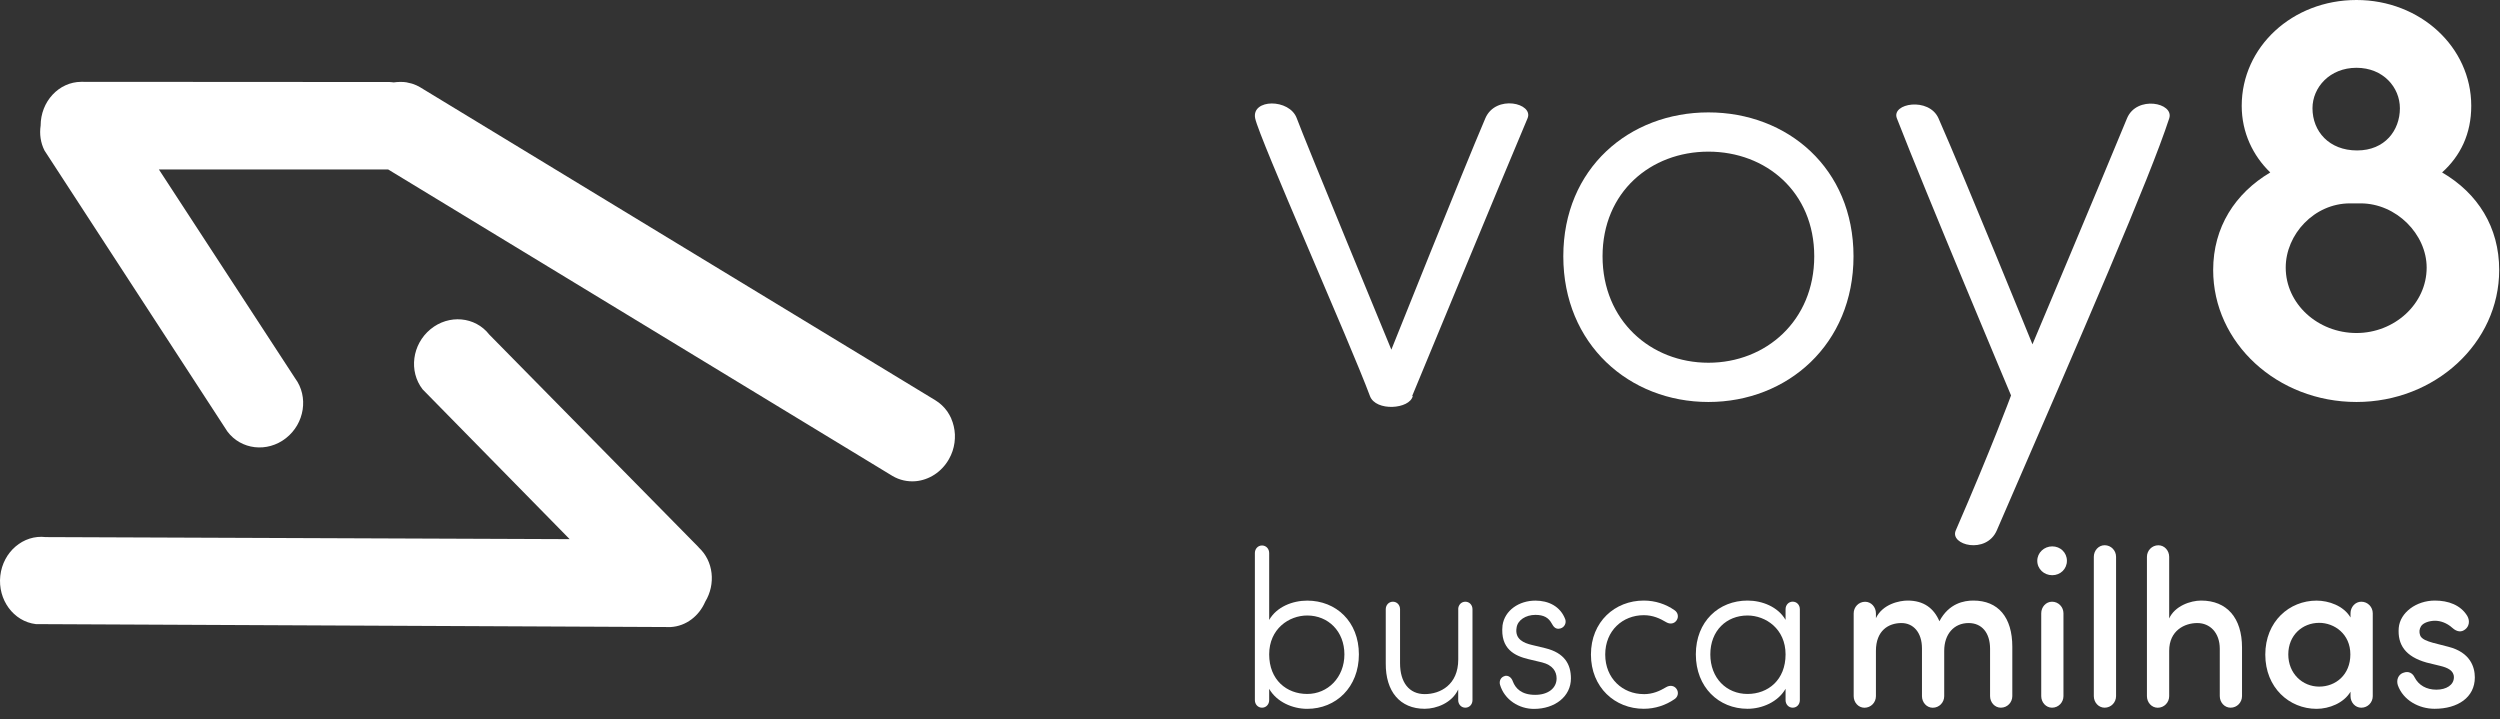 <?xml version="1.0" encoding="UTF-8"?>
<svg xmlns="http://www.w3.org/2000/svg" width="146" height="42" viewBox="0 0 146 42" fill="none">
  <rect x="0" y="0" width="146" height="42" fill="#333333" stroke="none"/>
  <path d="M55.553 24.437C55.486 24.293 55.408 24.156 55.319 24.024C55.135 23.766 54.9 23.542 54.616 23.37L39.57 14.232L24.525 5.089C24.396 5.014 24.262 4.951 24.123 4.905C24.05 4.876 23.978 4.865 23.905 4.848C23.849 4.836 23.788 4.819 23.732 4.807C23.632 4.79 23.526 4.785 23.425 4.785C23.403 4.785 23.375 4.785 23.352 4.785C23.23 4.785 23.112 4.796 22.995 4.813C22.917 4.807 22.833 4.79 22.755 4.79L4.745 4.779C3.433 4.785 2.373 5.932 2.373 7.337C2.3 7.825 2.367 8.335 2.601 8.794L13.276 25.194C14.074 26.267 15.609 26.444 16.698 25.59C17.792 24.735 18.032 23.163 17.234 22.091L9.278 9.895H22.666L52.114 27.792C52.539 28.045 53.013 28.142 53.477 28.102C54.247 28.033 54.99 27.574 55.419 26.811C55.593 26.508 55.699 26.18 55.743 25.854C55.766 25.687 55.771 25.527 55.766 25.366C55.749 25.045 55.676 24.724 55.548 24.437H55.553Z" fill="white"></path>
  <path d="M40.804 31.963L28.573 19.538C27.752 18.483 26.211 18.345 25.139 19.228C24.067 20.112 23.861 21.683 24.681 22.739L33.268 31.486L2.669 31.366C1.363 31.211 0.173 32.227 0.017 33.626C-0.139 35.026 0.793 36.294 2.094 36.448L39.163 36.62C40.073 36.569 40.827 35.972 41.184 35.141C41.809 34.114 41.675 32.766 40.799 31.968L40.804 31.963Z" fill="white"></path>
  <path d="M73.302 6.911C73.07 5.765 75.309 5.742 75.733 6.911C76.157 8.08 81.255 20.42 81.255 20.42C81.255 20.42 85.418 10.009 86.742 6.911C87.347 5.494 89.583 6.024 89.208 6.911C87.733 10.395 82.47 23.129 82.47 23.129C82.47 23.129 82.508 23.116 82.505 23.129C82.331 23.901 80.344 24.044 80.005 23.129C78.858 20.042 73.534 8.057 73.302 6.911Z" fill="white"></path>
  <path d="M99.771 23.476C95.152 23.476 91.297 20.108 91.297 14.968C91.297 9.828 95.152 6.564 99.771 6.564C104.39 6.564 108.245 9.828 108.245 14.968C108.245 20.108 104.39 23.476 99.771 23.476ZM99.771 21.184C103.139 21.184 105.952 18.719 105.952 14.968C105.952 11.217 103.139 8.856 99.771 8.856C96.402 8.856 93.589 11.217 93.589 14.968C93.589 18.719 96.402 21.184 99.771 21.184Z" fill="white"></path>
  <path d="M116.612 30.978C115.999 32.39 113.842 31.836 114.216 30.978C116.288 26.216 117.445 23.094 117.445 23.094C117.445 23.094 112.429 11.167 110.778 6.911C110.434 6.026 112.654 5.654 113.209 6.911C114.744 10.395 118.696 20.108 118.696 20.108C118.696 20.108 122.462 11.167 124.217 6.911C124.777 5.555 126.981 5.995 126.683 6.911C125.549 10.395 121.69 19.27 116.612 30.978Z" fill="white"></path>
  <path d="M135.049 6.321C135.049 7.675 136.021 8.786 137.653 8.786C139.286 8.786 140.154 7.606 140.154 6.321C140.154 5.105 139.181 3.959 137.619 3.959C136.056 3.959 135.049 5.105 135.049 6.321ZM133.486 15.628C133.486 17.746 135.361 19.448 137.619 19.448C139.841 19.448 141.717 17.746 141.717 15.628C141.717 13.683 139.945 11.877 137.862 11.877H137.237C135.153 11.877 133.486 13.683 133.486 15.628ZM130.916 6.182C130.916 2.744 133.868 0 137.619 0C141.334 0 144.321 2.744 144.321 6.182C144.321 7.814 143.696 9.099 142.619 10.071C144.703 11.287 145.953 13.266 145.953 15.767C145.953 20.038 142.203 23.476 137.619 23.476C133 23.476 129.249 20.038 129.249 15.767C129.249 13.266 130.534 11.287 132.583 10.071C131.576 9.099 130.916 7.744 130.916 6.182Z" fill="white"></path>
  <path d="M74.12 40.889C74.12 41.135 73.942 41.329 73.702 41.329C73.463 41.329 73.285 41.135 73.285 40.889V32.297C73.285 32.051 73.463 31.856 73.702 31.856C73.942 31.856 74.12 32.051 74.12 32.297V36.204C74.56 35.438 75.484 35.076 76.341 35.076C78.022 35.076 79.359 36.295 79.359 38.216C79.359 40.138 78.019 41.396 76.341 41.396C75.484 41.396 74.56 40.995 74.12 40.229V40.892V40.889ZM76.341 35.945C75.279 35.945 74.12 36.724 74.12 38.216C74.12 39.709 75.143 40.527 76.341 40.527C77.54 40.527 78.513 39.566 78.513 38.216C78.513 36.867 77.567 35.945 76.341 35.945Z" fill="white"></path>
  <path d="M85.159 35.58C85.159 35.334 85.337 35.14 85.576 35.14C85.816 35.14 85.993 35.334 85.993 35.58V40.888C85.993 41.135 85.816 41.329 85.576 41.329C85.337 41.329 85.159 41.135 85.159 40.888V40.265C84.792 41.056 83.884 41.393 83.201 41.393C81.759 41.393 80.913 40.381 80.928 38.733V35.58C80.928 35.334 81.106 35.14 81.346 35.14C81.585 35.14 81.763 35.334 81.763 35.58V38.733C81.763 39.849 82.292 40.536 83.204 40.536C84.115 40.536 85.162 39.992 85.162 38.511V35.577L85.159 35.58Z" fill="white"></path>
  <path d="M87.872 39.475C88.1 39.423 88.277 39.578 88.352 39.8C88.502 40.19 88.842 40.579 89.653 40.579C90.411 40.579 90.905 40.19 90.905 39.618C90.905 39.217 90.677 38.84 90.059 38.685L89.239 38.49C88.505 38.308 87.597 37.931 87.748 36.517C87.875 35.648 88.707 35.076 89.668 35.076C90.425 35.076 91.121 35.401 91.411 36.167C91.488 36.389 91.361 36.636 91.133 36.7C90.854 36.779 90.727 36.608 90.615 36.402C90.437 36.076 90.159 35.909 89.668 35.909C89.1 35.909 88.632 36.219 88.57 36.648C88.443 37.35 89.026 37.557 89.443 37.66L90.251 37.855C91.363 38.128 91.742 38.788 91.742 39.621C91.742 40.673 90.807 41.4 89.582 41.4C88.724 41.4 87.863 40.88 87.6 39.986C87.538 39.752 87.662 39.533 87.878 39.481L87.872 39.475Z" fill="white"></path>
  <path d="M95.994 40.539C96.524 40.539 96.929 40.356 97.32 40.122C97.521 40.007 97.775 40.031 97.914 40.238C98.053 40.444 97.991 40.706 97.787 40.834C97.281 41.183 96.663 41.393 95.994 41.393C94.314 41.393 92.911 40.147 92.911 38.225C92.911 36.304 94.314 35.073 95.994 35.073C96.663 35.073 97.281 35.279 97.787 35.632C97.989 35.763 98.053 36.021 97.914 36.228C97.775 36.435 97.524 36.462 97.32 36.343C96.929 36.109 96.524 35.927 95.994 35.927C94.769 35.927 93.745 36.824 93.745 38.225C93.745 39.627 94.769 40.536 95.994 40.536V40.539Z" fill="white"></path>
  <path d="M105.111 40.888C105.111 41.135 104.934 41.329 104.694 41.329C104.455 41.329 104.277 41.135 104.277 40.888V40.226C103.836 40.992 102.913 41.393 102.055 41.393C100.374 41.393 99.037 40.134 99.037 38.213C99.037 36.292 100.377 35.073 102.055 35.073C102.913 35.073 103.836 35.438 104.277 36.201V35.577C104.277 35.331 104.455 35.137 104.694 35.137C104.934 35.137 105.111 35.331 105.111 35.577V40.885V40.888ZM102.055 40.527C103.256 40.527 104.277 39.709 104.277 38.216C104.277 36.724 103.114 35.945 102.055 35.945C100.83 35.945 99.883 36.827 99.883 38.216C99.883 39.605 100.83 40.527 102.055 40.527Z" fill="white"></path>
  <path d="M109.548 36.112C109.939 35.27 110.939 35.073 111.406 35.073C112.341 35.073 112.933 35.514 113.261 36.28C113.817 35.228 114.702 35.073 115.243 35.073C116.696 35.073 117.519 36.046 117.519 37.772V40.654C117.519 41.019 117.229 41.329 116.85 41.329C116.495 41.329 116.22 41.019 116.22 40.654V37.891C116.22 36.942 115.729 36.386 114.968 36.386C114.111 36.386 113.542 37.034 113.542 38.01V40.657C113.542 41.022 113.252 41.332 112.874 41.332C112.519 41.332 112.243 41.022 112.243 40.657V37.867C112.243 36.933 111.737 36.386 111.045 36.386C110.287 36.386 109.554 36.827 109.554 38.01V40.657C109.554 41.022 109.264 41.332 108.885 41.332C108.53 41.332 108.255 41.022 108.255 40.657V35.818C108.255 35.453 108.545 35.143 108.924 35.143C109.279 35.143 109.554 35.453 109.554 35.818V36.115L109.548 36.112Z" fill="white"></path>
  <path d="M119.85 31.908C120.329 31.908 120.708 32.273 120.708 32.75C120.708 33.228 120.329 33.592 119.85 33.592C119.37 33.592 118.977 33.228 118.977 32.75C118.977 32.273 119.382 31.908 119.85 31.908ZM120.506 35.815C120.506 35.45 120.216 35.14 119.838 35.14C119.483 35.14 119.208 35.45 119.208 35.815V40.654C119.208 41.019 119.486 41.329 119.838 41.329C120.216 41.329 120.506 41.019 120.506 40.654V35.815Z" fill="white"></path>
  <path d="M123.578 40.654C123.578 41.019 123.289 41.329 122.91 41.329C122.555 41.329 122.279 41.019 122.279 40.654V32.516C122.279 32.151 122.558 31.841 122.91 31.841C123.289 31.841 123.578 32.151 123.578 32.516V40.654Z" fill="white"></path>
  <path d="M126.677 36.125C127.005 35.386 127.928 35.073 128.547 35.073C130.05 35.073 130.934 36.085 130.934 37.812V40.654C130.934 41.019 130.644 41.329 130.266 41.329C129.911 41.329 129.635 41.019 129.635 40.654V37.891C129.635 36.942 129.056 36.386 128.322 36.386C127.588 36.386 126.68 36.815 126.68 38.01V40.657C126.68 41.022 126.39 41.332 126.011 41.332C125.656 41.332 125.381 41.022 125.381 40.657V32.519C125.381 32.154 125.671 31.844 126.05 31.844C126.405 31.844 126.68 32.154 126.68 32.519V36.128L126.677 36.125Z" fill="white"></path>
  <path d="M137.27 40.396C136.879 41.059 136.021 41.396 135.287 41.396C133.696 41.396 132.293 40.162 132.293 38.229C132.293 36.295 133.696 35.076 135.287 35.076C135.995 35.076 136.867 35.374 137.27 36.061V35.815C137.27 35.45 137.548 35.14 137.9 35.14C138.279 35.14 138.569 35.45 138.569 35.815V40.655C138.569 41.02 138.279 41.33 137.9 41.33C137.545 41.33 137.27 41.02 137.27 40.655V40.396ZM135.441 40.098C136.4 40.098 137.261 39.411 137.261 38.217C137.261 37.022 136.326 36.374 135.441 36.374C134.456 36.374 133.636 37.101 133.636 38.217C133.636 39.332 134.459 40.098 135.441 40.098Z" fill="white"></path>
  <path d="M140.352 39.292C140.669 39.162 140.908 39.332 141.009 39.551C141.249 40.019 141.704 40.277 142.284 40.277C142.864 40.277 143.308 40.004 143.308 39.551C143.308 39.162 142.941 38.991 142.512 38.888L141.716 38.694C140.465 38.344 140.012 37.642 140.086 36.669C140.163 35.772 141.11 35.073 142.196 35.073C142.98 35.073 143.699 35.331 144.089 35.97C144.266 36.28 144.178 36.593 143.977 36.748C143.761 36.93 143.497 36.918 143.219 36.669C142.891 36.371 142.512 36.252 142.207 36.252C141.879 36.252 141.512 36.368 141.385 36.578C141.284 36.745 141.272 36.915 141.334 37.097C141.411 37.331 141.764 37.447 142.08 37.538L142.988 37.772C144.264 38.098 144.53 38.952 144.53 39.563C144.53 40.73 143.533 41.393 142.181 41.393C141.272 41.393 140.349 40.901 140.033 40.016C139.932 39.691 140.071 39.393 140.349 39.289L140.352 39.292Z" fill="white"></path>
</svg>
